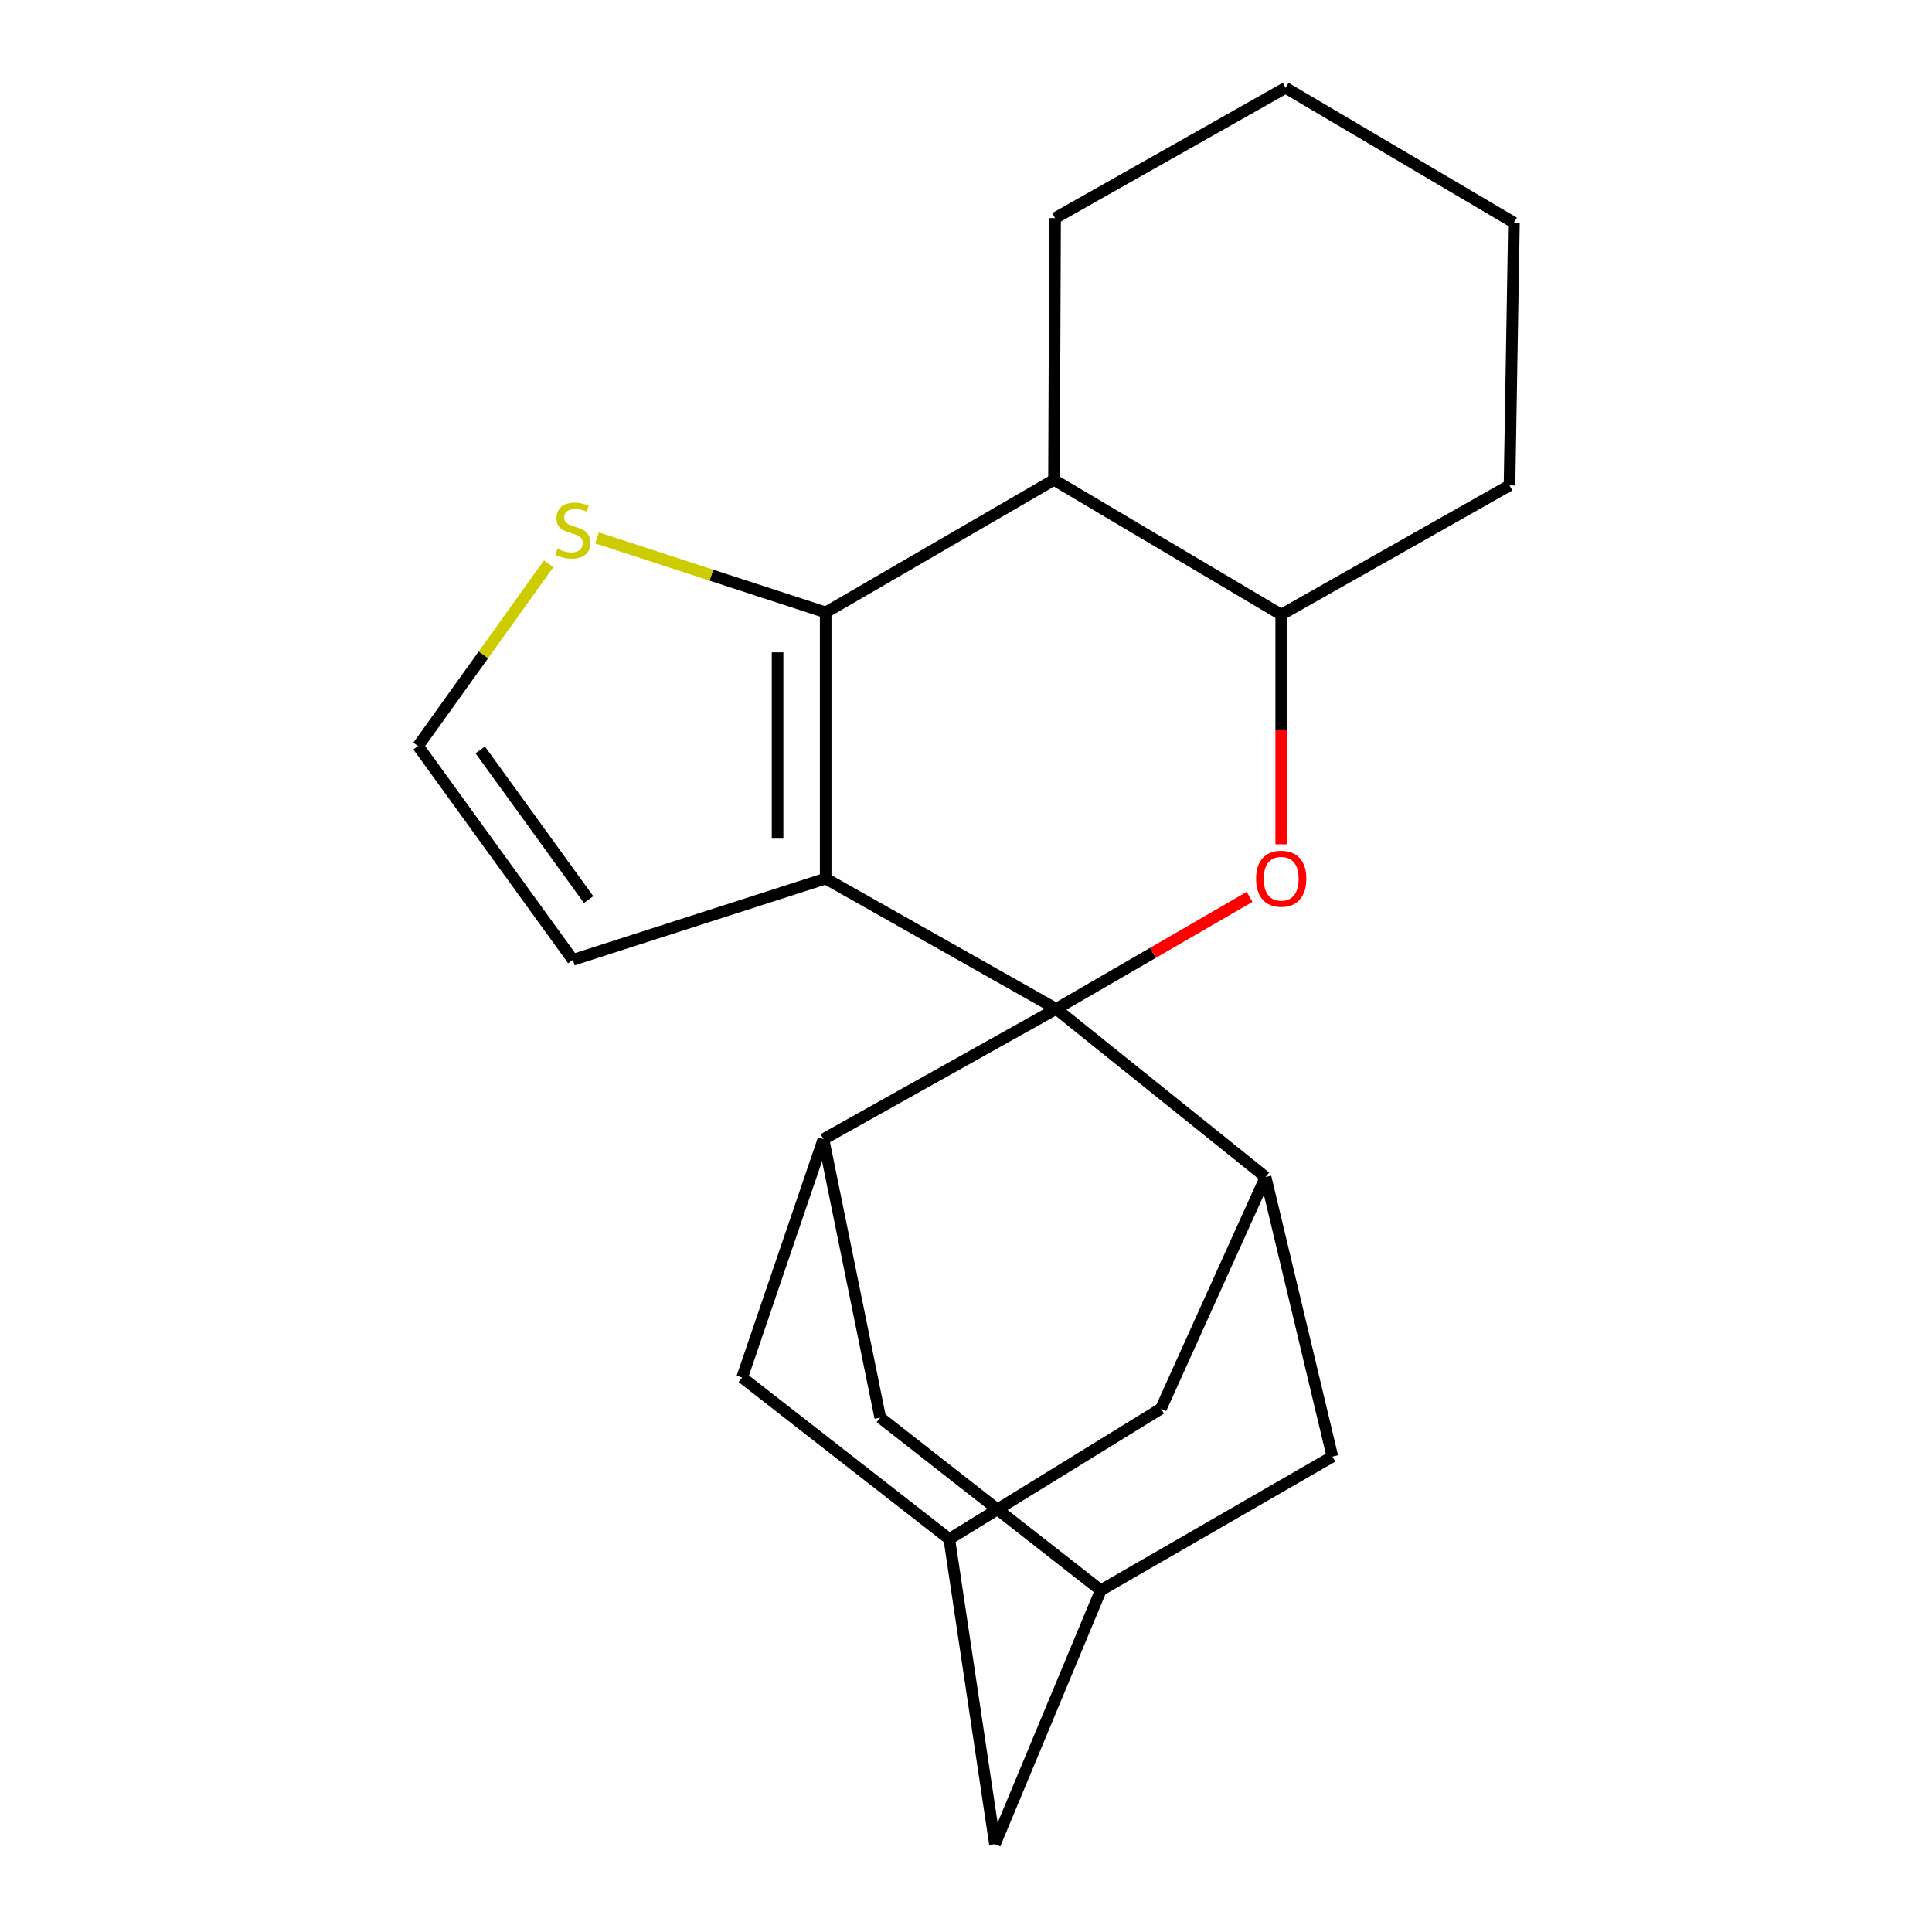<?xml version='1.0' encoding='iso-8859-1'?>
<svg version='1.1' baseProfile='full'
              xmlns='http://www.w3.org/2000/svg'
                      xmlns:rdkit='http://www.rdkit.org/xml'
                      xmlns:xlink='http://www.w3.org/1999/xlink'
                  xml:space='preserve'
width='1000px' height='1000px' viewBox='0 0 1000 1000'>
<!-- END OF HEADER -->
<rect style='opacity:1.0;fill:#FFFFFF;stroke:none' width='1000' height='1000' x='0' y='0'> </rect>
<path class='bond-0' d='M 427.369,454.747 L 546.691,522.19' style='fill:none;fill-rule:evenodd;stroke:#000000;stroke-width:6px;stroke-linecap:butt;stroke-linejoin:miter;stroke-opacity:1' />
<path class='bond-1' d='M 427.369,454.747 L 427.369,316.984' style='fill:none;fill-rule:evenodd;stroke:#000000;stroke-width:6px;stroke-linecap:butt;stroke-linejoin:miter;stroke-opacity:1' />
<path class='bond-1' d='M 402.467,434.083 L 402.467,337.648' style='fill:none;fill-rule:evenodd;stroke:#000000;stroke-width:6px;stroke-linecap:butt;stroke-linejoin:miter;stroke-opacity:1' />
<path class='bond-8' d='M 427.369,454.747 L 296.509,496.832' style='fill:none;fill-rule:evenodd;stroke:#000000;stroke-width:6px;stroke-linecap:butt;stroke-linejoin:miter;stroke-opacity:1' />
<path class='bond-2' d='M 546.691,522.19 L 596.738,493.207' style='fill:none;fill-rule:evenodd;stroke:#000000;stroke-width:6px;stroke-linecap:butt;stroke-linejoin:miter;stroke-opacity:1' />
<path class='bond-2' d='M 596.738,493.207 L 646.785,464.224' style='fill:none;fill-rule:evenodd;stroke:#FF0000;stroke-width:6px;stroke-linecap:butt;stroke-linejoin:miter;stroke-opacity:1' />
<path class='bond-4' d='M 546.691,522.19 L 426.221,589.634' style='fill:none;fill-rule:evenodd;stroke:#000000;stroke-width:6px;stroke-linecap:butt;stroke-linejoin:miter;stroke-opacity:1' />
<path class='bond-5' d='M 546.691,522.19 L 655.071,609.237' style='fill:none;fill-rule:evenodd;stroke:#000000;stroke-width:6px;stroke-linecap:butt;stroke-linejoin:miter;stroke-opacity:1' />
<path class='bond-3' d='M 427.369,316.984 L 545.543,248.379' style='fill:none;fill-rule:evenodd;stroke:#000000;stroke-width:6px;stroke-linecap:butt;stroke-linejoin:miter;stroke-opacity:1' />
<path class='bond-7' d='M 427.369,316.984 L 368.199,297.692' style='fill:none;fill-rule:evenodd;stroke:#000000;stroke-width:6px;stroke-linecap:butt;stroke-linejoin:miter;stroke-opacity:1' />
<path class='bond-7' d='M 368.199,297.692 L 309.03,278.401' style='fill:none;fill-rule:evenodd;stroke:#CCCC00;stroke-width:6px;stroke-linecap:butt;stroke-linejoin:miter;stroke-opacity:1' />
<path class='bond-22' d='M 663.15,437.012 L 663.15,377.572' style='fill:none;fill-rule:evenodd;stroke:#FF0000;stroke-width:6px;stroke-linecap:butt;stroke-linejoin:miter;stroke-opacity:1' />
<path class='bond-22' d='M 663.15,377.572 L 663.15,318.132' style='fill:none;fill-rule:evenodd;stroke:#000000;stroke-width:6px;stroke-linecap:butt;stroke-linejoin:miter;stroke-opacity:1' />
<path class='bond-6' d='M 545.543,248.379 L 663.15,318.132' style='fill:none;fill-rule:evenodd;stroke:#000000;stroke-width:6px;stroke-linecap:butt;stroke-linejoin:miter;stroke-opacity:1' />
<path class='bond-17' d='M 545.543,248.379 L 546.11,112.898' style='fill:none;fill-rule:evenodd;stroke:#000000;stroke-width:6px;stroke-linecap:butt;stroke-linejoin:miter;stroke-opacity:1' />
<path class='bond-12' d='M 426.221,589.634 L 455.605,733.761' style='fill:none;fill-rule:evenodd;stroke:#000000;stroke-width:6px;stroke-linecap:butt;stroke-linejoin:miter;stroke-opacity:1' />
<path class='bond-14' d='M 426.221,589.634 L 384.136,713.009' style='fill:none;fill-rule:evenodd;stroke:#000000;stroke-width:6px;stroke-linecap:butt;stroke-linejoin:miter;stroke-opacity:1' />
<path class='bond-13' d='M 655.071,609.237 L 689.657,753.932' style='fill:none;fill-rule:evenodd;stroke:#000000;stroke-width:6px;stroke-linecap:butt;stroke-linejoin:miter;stroke-opacity:1' />
<path class='bond-15' d='M 655.071,609.237 L 600.895,729.127' style='fill:none;fill-rule:evenodd;stroke:#000000;stroke-width:6px;stroke-linecap:butt;stroke-linejoin:miter;stroke-opacity:1' />
<path class='bond-18' d='M 663.15,318.132 L 781.324,251.256' style='fill:none;fill-rule:evenodd;stroke:#000000;stroke-width:6px;stroke-linecap:butt;stroke-linejoin:miter;stroke-opacity:1' />
<path class='bond-21' d='M 283.989,291.792 L 250.184,338.974' style='fill:none;fill-rule:evenodd;stroke:#CCCC00;stroke-width:6px;stroke-linecap:butt;stroke-linejoin:miter;stroke-opacity:1' />
<path class='bond-21' d='M 250.184,338.974 L 216.379,386.156' style='fill:none;fill-rule:evenodd;stroke:#000000;stroke-width:6px;stroke-linecap:butt;stroke-linejoin:miter;stroke-opacity:1' />
<path class='bond-11' d='M 296.509,496.832 L 216.379,386.156' style='fill:none;fill-rule:evenodd;stroke:#000000;stroke-width:6px;stroke-linecap:butt;stroke-linejoin:miter;stroke-opacity:1' />
<path class='bond-11' d='M 304.66,465.627 L 248.569,388.154' style='fill:none;fill-rule:evenodd;stroke:#000000;stroke-width:6px;stroke-linecap:butt;stroke-linejoin:miter;stroke-opacity:1' />
<path class='bond-9' d='M 569.767,823.118 L 689.657,753.932' style='fill:none;fill-rule:evenodd;stroke:#000000;stroke-width:6px;stroke-linecap:butt;stroke-linejoin:miter;stroke-opacity:1' />
<path class='bond-24' d='M 569.767,823.118 L 455.605,733.761' style='fill:none;fill-rule:evenodd;stroke:#000000;stroke-width:6px;stroke-linecap:butt;stroke-linejoin:miter;stroke-opacity:1' />
<path class='bond-26' d='M 569.767,823.118 L 514.983,954.545' style='fill:none;fill-rule:evenodd;stroke:#000000;stroke-width:6px;stroke-linecap:butt;stroke-linejoin:miter;stroke-opacity:1' />
<path class='bond-10' d='M 491.353,796.597 L 600.895,729.127' style='fill:none;fill-rule:evenodd;stroke:#000000;stroke-width:6px;stroke-linecap:butt;stroke-linejoin:miter;stroke-opacity:1' />
<path class='bond-16' d='M 491.353,796.597 L 514.983,954.545' style='fill:none;fill-rule:evenodd;stroke:#000000;stroke-width:6px;stroke-linecap:butt;stroke-linejoin:miter;stroke-opacity:1' />
<path class='bond-23' d='M 491.353,796.597 L 384.136,713.009' style='fill:none;fill-rule:evenodd;stroke:#000000;stroke-width:6px;stroke-linecap:butt;stroke-linejoin:miter;stroke-opacity:1' />
<path class='bond-19' d='M 546.11,112.898 L 665.433,45.455' style='fill:none;fill-rule:evenodd;stroke:#000000;stroke-width:6px;stroke-linecap:butt;stroke-linejoin:miter;stroke-opacity:1' />
<path class='bond-25' d='M 781.324,251.256 L 783.621,115.222' style='fill:none;fill-rule:evenodd;stroke:#000000;stroke-width:6px;stroke-linecap:butt;stroke-linejoin:miter;stroke-opacity:1' />
<path class='bond-20' d='M 665.433,45.455 L 783.621,115.222' style='fill:none;fill-rule:evenodd;stroke:#000000;stroke-width:6px;stroke-linecap:butt;stroke-linejoin:miter;stroke-opacity:1' />
<path  class='atom-3' d='M 650.15 454.827
Q 650.15 448.027, 653.51 444.227
Q 656.87 440.427, 663.15 440.427
Q 669.43 440.427, 672.79 444.227
Q 676.15 448.027, 676.15 454.827
Q 676.15 461.707, 672.75 465.627
Q 669.35 469.507, 663.15 469.507
Q 656.91 469.507, 653.51 465.627
Q 650.15 461.747, 650.15 454.827
M 663.15 466.307
Q 667.47 466.307, 669.79 463.427
Q 672.15 460.507, 672.15 454.827
Q 672.15 449.267, 669.79 446.467
Q 667.47 443.627, 663.15 443.627
Q 658.83 443.627, 656.47 446.427
Q 654.15 449.227, 654.15 454.827
Q 654.15 460.547, 656.47 463.427
Q 658.83 466.307, 663.15 466.307
' fill='#FF0000'/>
<path  class='atom-8' d='M 288.509 284.038
Q 288.829 284.158, 290.149 284.718
Q 291.469 285.278, 292.909 285.638
Q 294.389 285.958, 295.829 285.958
Q 298.509 285.958, 300.069 284.678
Q 301.629 283.358, 301.629 281.078
Q 301.629 279.518, 300.829 278.558
Q 300.069 277.598, 298.869 277.078
Q 297.669 276.558, 295.669 275.958
Q 293.149 275.198, 291.629 274.478
Q 290.149 273.758, 289.069 272.238
Q 288.029 270.718, 288.029 268.158
Q 288.029 264.598, 290.429 262.398
Q 292.869 260.198, 297.669 260.198
Q 300.949 260.198, 304.669 261.758
L 303.749 264.838
Q 300.349 263.438, 297.789 263.438
Q 295.029 263.438, 293.509 264.598
Q 291.989 265.718, 292.029 267.678
Q 292.029 269.198, 292.789 270.118
Q 293.589 271.038, 294.709 271.558
Q 295.869 272.078, 297.789 272.678
Q 300.349 273.478, 301.869 274.278
Q 303.389 275.078, 304.469 276.718
Q 305.589 278.318, 305.589 281.078
Q 305.589 284.998, 302.949 287.118
Q 300.349 289.198, 295.989 289.198
Q 293.469 289.198, 291.549 288.638
Q 289.669 288.118, 287.429 287.198
L 288.509 284.038
' fill='#CCCC00'/>
</svg>
